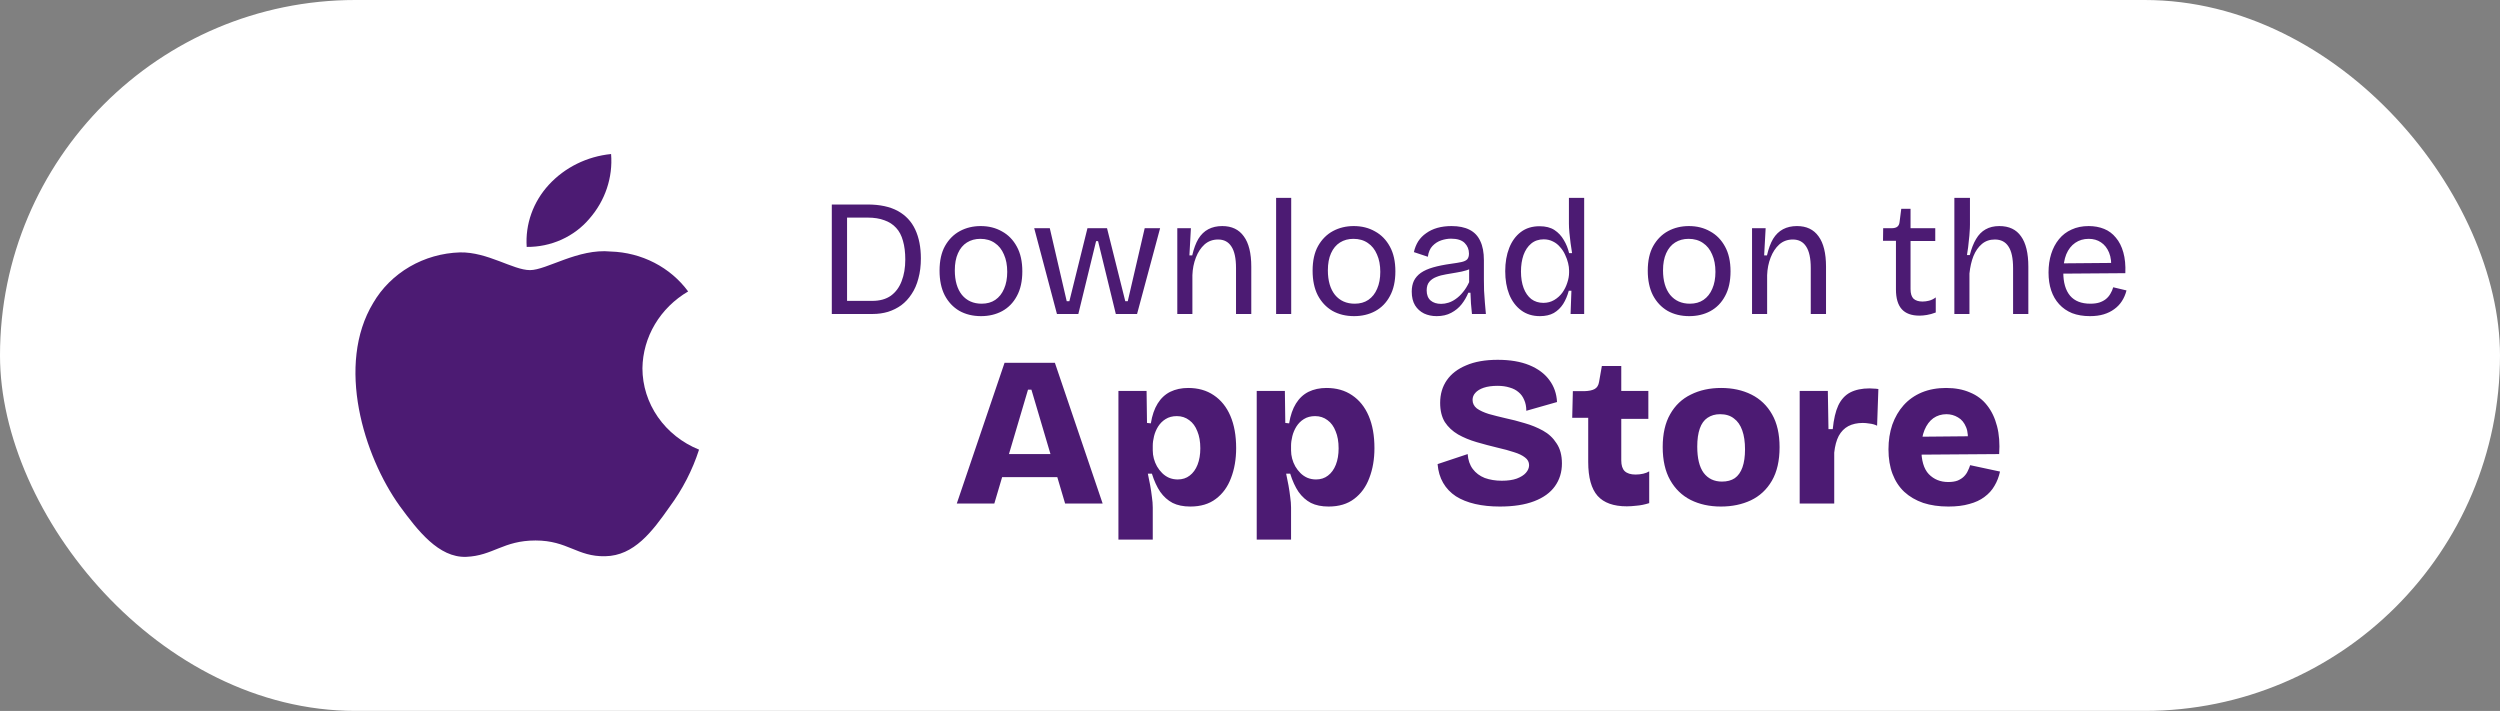 <svg width="211" height="60" viewBox="0 0 211 60" fill="none" xmlns="http://www.w3.org/2000/svg">
<rect x="0" y="0" width="211" height="60" fill="#808080" stroke="none"/>
<rect width="211" height="60" rx="30" fill="white"/>
<path d="M54.221 31.081C54.239 29.778 54.602 28.5 55.276 27.366C55.951 26.233 56.915 25.281 58.079 24.598C57.34 23.591 56.364 22.762 55.23 22.177C54.096 21.592 52.834 21.268 51.546 21.229C48.797 20.954 46.132 22.798 44.732 22.798C43.304 22.798 41.147 21.256 38.825 21.302C37.323 21.348 35.859 21.765 34.576 22.511C33.293 23.258 32.234 24.309 31.503 25.561C28.338 30.789 30.699 38.473 33.731 42.699C35.249 44.768 37.022 47.08 39.342 46.998C41.612 46.908 42.461 45.617 45.201 45.617C47.916 45.617 48.712 46.998 51.079 46.946C53.516 46.908 55.05 44.867 56.514 42.778C57.605 41.304 58.444 39.674 59 37.95C57.585 37.379 56.377 36.423 55.527 35.201C54.677 33.98 54.223 32.547 54.221 31.081Z" fill="#4C1B73"/>
<path d="M49.752 18.45C51.08 16.929 51.735 14.974 51.576 13C49.547 13.203 47.672 14.129 46.326 15.591C45.667 16.306 45.163 17.137 44.842 18.038C44.521 18.938 44.389 19.89 44.453 20.84C45.469 20.849 46.473 20.64 47.391 20.226C48.308 19.812 49.116 19.205 49.752 18.45Z" fill="#4C1B73"/>
<path d="M70.89 26.5V25.394H73.62C74.255 25.394 74.777 25.249 75.188 24.96C75.599 24.661 75.902 24.251 76.098 23.728C76.303 23.205 76.406 22.599 76.406 21.908C76.406 21.301 76.341 20.774 76.21 20.326C76.089 19.878 75.897 19.514 75.636 19.234C75.375 18.945 75.043 18.73 74.642 18.59C74.25 18.441 73.783 18.366 73.242 18.366H70.89V17.26H73.214C74.259 17.26 75.113 17.442 75.776 17.806C76.439 18.17 76.929 18.693 77.246 19.374C77.563 20.055 77.722 20.867 77.722 21.81C77.722 22.435 77.652 23 77.512 23.504C77.381 24.008 77.19 24.447 76.938 24.82C76.695 25.193 76.406 25.506 76.07 25.758C75.734 26.001 75.361 26.187 74.95 26.318C74.539 26.439 74.11 26.5 73.662 26.5H70.89ZM70.204 26.5V17.26H71.492V26.5H70.204ZM82.798 26.682C82.107 26.682 81.496 26.533 80.964 26.234C80.441 25.926 80.031 25.487 79.732 24.918C79.443 24.349 79.298 23.658 79.298 22.846C79.298 22.006 79.452 21.311 79.76 20.76C80.077 20.2 80.497 19.78 81.02 19.5C81.543 19.22 82.126 19.08 82.77 19.08C83.442 19.08 84.039 19.229 84.562 19.528C85.094 19.817 85.514 20.247 85.822 20.816C86.13 21.376 86.284 22.071 86.284 22.902C86.284 23.733 86.13 24.428 85.822 24.988C85.523 25.548 85.108 25.973 84.576 26.262C84.053 26.542 83.461 26.682 82.798 26.682ZM82.854 25.632C83.302 25.632 83.685 25.525 84.002 25.31C84.329 25.086 84.576 24.773 84.744 24.372C84.921 23.971 85.01 23.495 85.01 22.944C85.01 22.375 84.917 21.885 84.73 21.474C84.553 21.054 84.296 20.732 83.96 20.508C83.624 20.275 83.218 20.158 82.742 20.158C82.313 20.158 81.935 20.261 81.608 20.466C81.281 20.671 81.029 20.975 80.852 21.376C80.675 21.768 80.586 22.249 80.586 22.818C80.586 23.695 80.787 24.386 81.188 24.89C81.599 25.385 82.154 25.632 82.854 25.632ZM89.206 26.5L87.287 19.262H88.603L90.031 25.422H90.255L91.781 19.262H93.433L94.974 25.422H95.183L96.612 19.262H97.913L95.968 26.5H94.175L92.677 20.354H92.51L91.011 26.5H89.206ZM99.364 26.5V22.006V19.262H100.512L100.386 21.558H100.624C100.754 20.989 100.927 20.522 101.142 20.158C101.366 19.794 101.646 19.523 101.982 19.346C102.318 19.169 102.71 19.08 103.158 19.08C103.96 19.08 104.567 19.369 104.978 19.948C105.398 20.517 105.608 21.371 105.608 22.51V26.5H104.32V22.622C104.32 21.801 104.189 21.194 103.928 20.802C103.676 20.41 103.302 20.214 102.808 20.214C102.36 20.214 101.977 20.354 101.66 20.634C101.352 20.914 101.109 21.283 100.932 21.74C100.754 22.197 100.656 22.692 100.638 23.224V26.5H99.364ZM107.704 26.5V16.7H108.978V26.5H107.704ZM114.284 26.682C113.594 26.682 112.982 26.533 112.45 26.234C111.928 25.926 111.517 25.487 111.218 24.918C110.929 24.349 110.784 23.658 110.784 22.846C110.784 22.006 110.938 21.311 111.246 20.76C111.564 20.2 111.984 19.78 112.506 19.5C113.029 19.22 113.612 19.08 114.256 19.08C114.928 19.08 115.526 19.229 116.048 19.528C116.58 19.817 117 20.247 117.308 20.816C117.616 21.376 117.77 22.071 117.77 22.902C117.77 23.733 117.616 24.428 117.308 24.988C117.01 25.548 116.594 25.973 116.062 26.262C115.54 26.542 114.947 26.682 114.284 26.682ZM114.34 25.632C114.788 25.632 115.171 25.525 115.488 25.31C115.815 25.086 116.062 24.773 116.23 24.372C116.408 23.971 116.496 23.495 116.496 22.944C116.496 22.375 116.403 21.885 116.216 21.474C116.039 21.054 115.782 20.732 115.446 20.508C115.11 20.275 114.704 20.158 114.228 20.158C113.799 20.158 113.421 20.261 113.094 20.466C112.768 20.671 112.516 20.975 112.338 21.376C112.161 21.768 112.072 22.249 112.072 22.818C112.072 23.695 112.273 24.386 112.674 24.89C113.085 25.385 113.64 25.632 114.34 25.632ZM121.251 26.682C120.859 26.682 120.504 26.607 120.187 26.458C119.869 26.299 119.617 26.071 119.431 25.772C119.244 25.464 119.151 25.077 119.151 24.61C119.151 24.265 119.211 23.961 119.333 23.7C119.463 23.439 119.659 23.215 119.921 23.028C120.191 22.841 120.537 22.687 120.957 22.566C121.377 22.445 121.89 22.342 122.497 22.258C122.842 22.211 123.122 22.165 123.337 22.118C123.561 22.071 123.724 21.997 123.827 21.894C123.929 21.782 123.981 21.619 123.981 21.404C123.981 21.049 123.859 20.751 123.617 20.508C123.374 20.265 122.991 20.144 122.469 20.144C122.198 20.144 121.923 20.191 121.643 20.284C121.363 20.377 121.115 20.536 120.901 20.76C120.695 20.975 120.565 21.278 120.509 21.67L119.333 21.278C119.407 20.942 119.529 20.639 119.697 20.368C119.874 20.097 120.098 19.869 120.369 19.682C120.639 19.486 120.952 19.337 121.307 19.234C121.671 19.131 122.072 19.08 122.511 19.08C123.117 19.08 123.621 19.183 124.023 19.388C124.433 19.593 124.737 19.911 124.933 20.34C125.138 20.76 125.241 21.301 125.241 21.964V23.574C125.241 23.863 125.245 24.181 125.255 24.526C125.273 24.862 125.297 25.203 125.325 25.548C125.353 25.884 125.381 26.201 125.409 26.5H124.233C124.205 26.201 124.177 25.903 124.149 25.604C124.13 25.305 124.116 25.007 124.107 24.708H123.925C123.785 25.053 123.598 25.375 123.365 25.674C123.131 25.973 122.837 26.215 122.483 26.402C122.137 26.589 121.727 26.682 121.251 26.682ZM121.629 25.646C121.834 25.646 122.039 25.613 122.245 25.548C122.459 25.483 122.669 25.375 122.875 25.226C123.089 25.077 123.29 24.885 123.477 24.652C123.673 24.419 123.845 24.139 123.995 23.812V22.412L124.359 22.482C124.209 22.631 124.009 22.743 123.757 22.818C123.514 22.893 123.243 22.953 122.945 23C122.646 23.047 122.347 23.098 122.049 23.154C121.75 23.201 121.475 23.275 121.223 23.378C120.98 23.471 120.784 23.607 120.635 23.784C120.485 23.961 120.411 24.204 120.411 24.512C120.411 24.885 120.523 25.17 120.747 25.366C120.971 25.553 121.265 25.646 121.629 25.646ZM129.967 26.682C129.351 26.682 128.823 26.519 128.385 26.192C127.946 25.865 127.61 25.417 127.377 24.848C127.153 24.279 127.041 23.625 127.041 22.888C127.041 22.151 127.153 21.497 127.377 20.928C127.601 20.359 127.927 19.911 128.357 19.584C128.786 19.257 129.313 19.094 129.939 19.094C130.452 19.094 130.872 19.201 131.199 19.416C131.525 19.631 131.787 19.911 131.983 20.256C132.188 20.592 132.337 20.961 132.431 21.362H132.683C132.636 21.091 132.594 20.811 132.557 20.522C132.519 20.223 132.487 19.934 132.459 19.654C132.431 19.365 132.417 19.108 132.417 18.884V16.7H133.704V22.93V26.5H132.557L132.627 24.54H132.403C132.291 24.96 132.132 25.333 131.927 25.66C131.721 25.977 131.46 26.229 131.143 26.416C130.825 26.593 130.433 26.682 129.967 26.682ZM130.261 25.562C130.597 25.562 130.9 25.483 131.171 25.324C131.441 25.165 131.67 24.96 131.857 24.708C132.043 24.447 132.183 24.167 132.277 23.868C132.379 23.569 132.431 23.28 132.431 23V22.832C132.431 22.636 132.403 22.426 132.347 22.202C132.291 21.969 132.207 21.735 132.095 21.502C131.992 21.269 131.852 21.054 131.675 20.858C131.507 20.653 131.306 20.494 131.073 20.382C130.839 20.261 130.578 20.2 130.289 20.2C129.869 20.2 129.514 20.321 129.225 20.564C128.945 20.797 128.73 21.119 128.581 21.53C128.441 21.941 128.37 22.403 128.37 22.916C128.37 23.448 128.445 23.915 128.595 24.316C128.744 24.708 128.959 25.016 129.239 25.24C129.528 25.455 129.869 25.562 130.261 25.562ZM142.571 26.682C141.881 26.682 141.269 26.533 140.737 26.234C140.215 25.926 139.804 25.487 139.505 24.918C139.216 24.349 139.071 23.658 139.071 22.846C139.071 22.006 139.225 21.311 139.533 20.76C139.851 20.2 140.271 19.78 140.793 19.5C141.316 19.22 141.899 19.08 142.543 19.08C143.215 19.08 143.813 19.229 144.335 19.528C144.867 19.817 145.287 20.247 145.595 20.816C145.903 21.376 146.057 22.071 146.057 22.902C146.057 23.733 145.903 24.428 145.595 24.988C145.297 25.548 144.881 25.973 144.349 26.262C143.827 26.542 143.234 26.682 142.571 26.682ZM142.627 25.632C143.075 25.632 143.458 25.525 143.775 25.31C144.102 25.086 144.349 24.773 144.517 24.372C144.695 23.971 144.783 23.495 144.783 22.944C144.783 22.375 144.69 21.885 144.503 21.474C144.326 21.054 144.069 20.732 143.733 20.508C143.397 20.275 142.991 20.158 142.515 20.158C142.086 20.158 141.708 20.261 141.381 20.466C141.055 20.671 140.803 20.975 140.625 21.376C140.448 21.768 140.359 22.249 140.359 22.818C140.359 23.695 140.56 24.386 140.961 24.89C141.372 25.385 141.927 25.632 142.627 25.632ZM147.872 26.5V22.006V19.262H149.02L148.894 21.558H149.132C149.262 20.989 149.435 20.522 149.65 20.158C149.874 19.794 150.154 19.523 150.49 19.346C150.826 19.169 151.218 19.08 151.666 19.08C152.468 19.08 153.075 19.369 153.486 19.948C153.906 20.517 154.116 21.371 154.116 22.51V26.5H152.828V22.622C152.828 21.801 152.697 21.194 152.436 20.802C152.184 20.41 151.81 20.214 151.316 20.214C150.868 20.214 150.485 20.354 150.168 20.634C149.86 20.914 149.617 21.283 149.44 21.74C149.262 22.197 149.164 22.692 149.146 23.224V26.5H147.872ZM162.006 26.64C161.334 26.64 160.835 26.458 160.508 26.094C160.182 25.73 160.018 25.175 160.018 24.428V20.326H158.926L158.94 19.262H159.626C159.86 19.262 160.028 19.22 160.13 19.136C160.242 19.052 160.308 18.912 160.326 18.716L160.466 17.624H161.25V19.262H163.336V20.34H161.25V24.4C161.25 24.773 161.334 25.044 161.502 25.212C161.68 25.371 161.932 25.45 162.258 25.45C162.436 25.45 162.618 25.427 162.804 25.38C163 25.333 163.192 25.24 163.378 25.1V26.374C163.108 26.477 162.856 26.547 162.622 26.584C162.398 26.621 162.193 26.64 162.006 26.64ZM164.948 26.5V22.104V16.7H166.264V18.954C166.264 19.159 166.254 19.369 166.236 19.584C166.226 19.789 166.208 19.999 166.18 20.214C166.161 20.429 166.138 20.648 166.11 20.872C166.082 21.087 166.049 21.306 166.012 21.53H166.25C166.39 20.979 166.567 20.527 166.782 20.172C166.996 19.808 167.262 19.537 167.58 19.36C167.906 19.173 168.294 19.08 168.742 19.08C169.563 19.08 170.174 19.369 170.576 19.948C170.986 20.517 171.192 21.371 171.192 22.51V26.5H169.904V22.636C169.904 21.796 169.773 21.185 169.512 20.802C169.26 20.41 168.877 20.214 168.364 20.214C167.934 20.214 167.57 20.34 167.272 20.592C166.973 20.844 166.735 21.185 166.558 21.614C166.39 22.043 166.278 22.533 166.222 23.084V26.5H164.948ZM176.396 26.682C175.826 26.682 175.322 26.598 174.884 26.43C174.454 26.253 174.09 26.001 173.792 25.674C173.493 25.347 173.269 24.96 173.12 24.512C172.97 24.064 172.896 23.56 172.896 23C172.896 22.431 172.97 21.908 173.12 21.432C173.269 20.956 173.488 20.541 173.778 20.186C174.067 19.831 174.422 19.561 174.842 19.374C175.262 19.178 175.742 19.08 176.284 19.08C176.76 19.08 177.194 19.159 177.586 19.318C177.978 19.477 178.309 19.724 178.58 20.06C178.86 20.387 179.07 20.802 179.21 21.306C179.35 21.801 179.406 22.384 179.378 23.056L173.694 23.098V22.23L178.608 22.188L178.174 22.776C178.22 22.188 178.164 21.703 178.006 21.32C177.847 20.937 177.618 20.648 177.32 20.452C177.03 20.256 176.685 20.158 176.284 20.158C175.854 20.158 175.476 20.27 175.15 20.494C174.823 20.718 174.571 21.04 174.394 21.46C174.226 21.88 174.142 22.389 174.142 22.986C174.142 23.845 174.333 24.503 174.716 24.96C175.098 25.408 175.668 25.632 176.424 25.632C176.713 25.632 176.965 25.599 177.18 25.534C177.404 25.459 177.59 25.361 177.74 25.24C177.898 25.109 178.024 24.96 178.118 24.792C178.22 24.624 178.3 24.442 178.356 24.246L179.476 24.512C179.392 24.848 179.261 25.151 179.084 25.422C178.916 25.683 178.701 25.907 178.44 26.094C178.188 26.281 177.894 26.425 177.558 26.528C177.222 26.631 176.834 26.682 176.396 26.682Z" fill="#4C1B73"/>
<path d="M80.752 42.5L84.784 30.62H89.032L93.064 42.5H89.896L87.052 32.888H86.764L83.92 42.5H80.752ZM83.146 40.268V38.324H91.102V40.268H83.146ZM94.395 45.542V37.856V32.996H96.771L96.807 35.696L97.131 35.732C97.239 35.06 97.431 34.502 97.707 34.058C97.983 33.614 98.337 33.284 98.769 33.068C99.213 32.852 99.717 32.744 100.281 32.744C101.121 32.744 101.841 32.948 102.441 33.356C103.053 33.764 103.521 34.346 103.845 35.102C104.169 35.858 104.331 36.764 104.331 37.82C104.331 38.756 104.187 39.596 103.899 40.34C103.623 41.084 103.197 41.672 102.621 42.104C102.057 42.536 101.337 42.752 100.461 42.752C99.873 42.752 99.375 42.65 98.967 42.446C98.559 42.23 98.211 41.918 97.923 41.51C97.647 41.102 97.413 40.592 97.221 39.98H96.879C96.951 40.304 97.017 40.634 97.077 40.97C97.137 41.306 97.185 41.63 97.221 41.942C97.269 42.254 97.293 42.554 97.293 42.842V45.542H94.395ZM99.399 40.466C99.795 40.466 100.131 40.358 100.407 40.142C100.695 39.926 100.917 39.62 101.073 39.224C101.229 38.828 101.307 38.366 101.307 37.838C101.307 37.274 101.223 36.794 101.055 36.398C100.899 35.99 100.671 35.678 100.371 35.462C100.071 35.234 99.723 35.12 99.327 35.12C98.955 35.12 98.637 35.204 98.373 35.372C98.121 35.528 97.911 35.738 97.743 36.002C97.587 36.254 97.473 36.524 97.401 36.812C97.329 37.1 97.293 37.37 97.293 37.622V38.018C97.293 38.246 97.323 38.474 97.383 38.702C97.443 38.93 97.533 39.152 97.653 39.368C97.773 39.572 97.917 39.758 98.085 39.926C98.253 40.094 98.445 40.226 98.661 40.322C98.889 40.418 99.135 40.466 99.399 40.466ZM106.067 45.542V37.856V32.996H108.443L108.479 35.696L108.803 35.732C108.911 35.06 109.103 34.502 109.379 34.058C109.655 33.614 110.009 33.284 110.441 33.068C110.885 32.852 111.389 32.744 111.953 32.744C112.793 32.744 113.513 32.948 114.113 33.356C114.725 33.764 115.193 34.346 115.517 35.102C115.841 35.858 116.003 36.764 116.003 37.82C116.003 38.756 115.859 39.596 115.571 40.34C115.295 41.084 114.869 41.672 114.293 42.104C113.729 42.536 113.009 42.752 112.133 42.752C111.545 42.752 111.047 42.65 110.639 42.446C110.231 42.23 109.883 41.918 109.595 41.51C109.319 41.102 109.085 40.592 108.893 39.98H108.551C108.623 40.304 108.689 40.634 108.749 40.97C108.809 41.306 108.857 41.63 108.893 41.942C108.941 42.254 108.965 42.554 108.965 42.842V45.542H106.067ZM111.071 40.466C111.467 40.466 111.803 40.358 112.079 40.142C112.367 39.926 112.589 39.62 112.745 39.224C112.901 38.828 112.979 38.366 112.979 37.838C112.979 37.274 112.895 36.794 112.727 36.398C112.571 35.99 112.343 35.678 112.043 35.462C111.743 35.234 111.395 35.12 110.999 35.12C110.627 35.12 110.309 35.204 110.045 35.372C109.793 35.528 109.583 35.738 109.415 36.002C109.259 36.254 109.145 36.524 109.073 36.812C109.001 37.1 108.965 37.37 108.965 37.622V38.018C108.965 38.246 108.995 38.474 109.055 38.702C109.115 38.93 109.205 39.152 109.325 39.368C109.445 39.572 109.589 39.758 109.757 39.926C109.925 40.094 110.117 40.226 110.333 40.322C110.561 40.418 110.807 40.466 111.071 40.466ZM126.589 42.752C125.821 42.752 125.125 42.68 124.501 42.536C123.877 42.392 123.337 42.176 122.881 41.888C122.425 41.588 122.065 41.21 121.801 40.754C121.537 40.298 121.381 39.77 121.333 39.17L123.871 38.324C123.907 38.828 124.051 39.248 124.303 39.584C124.555 39.92 124.891 40.172 125.311 40.34C125.743 40.496 126.223 40.574 126.751 40.574C127.255 40.574 127.675 40.514 128.011 40.394C128.359 40.262 128.617 40.1 128.785 39.908C128.965 39.704 129.055 39.488 129.055 39.26C129.055 38.996 128.941 38.78 128.713 38.612C128.485 38.432 128.173 38.282 127.777 38.162C127.381 38.03 126.919 37.904 126.391 37.784C125.791 37.64 125.203 37.484 124.627 37.316C124.051 37.148 123.529 36.932 123.061 36.668C122.593 36.392 122.221 36.044 121.945 35.624C121.681 35.192 121.549 34.652 121.549 34.004C121.549 33.272 121.735 32.636 122.107 32.096C122.479 31.556 123.025 31.136 123.745 30.836C124.465 30.524 125.353 30.368 126.409 30.368C127.453 30.368 128.341 30.518 129.073 30.818C129.805 31.118 130.369 31.538 130.765 32.078C131.161 32.606 131.377 33.224 131.413 33.932L128.821 34.67C128.821 34.322 128.761 34.016 128.641 33.752C128.533 33.488 128.377 33.272 128.173 33.104C127.969 32.924 127.717 32.792 127.417 32.708C127.117 32.612 126.775 32.564 126.391 32.564C125.935 32.564 125.545 32.618 125.221 32.726C124.909 32.834 124.675 32.978 124.519 33.158C124.363 33.326 124.285 33.524 124.285 33.752C124.285 34.04 124.405 34.28 124.645 34.472C124.897 34.652 125.233 34.808 125.653 34.94C126.085 35.06 126.559 35.18 127.075 35.3C127.591 35.408 128.125 35.546 128.677 35.714C129.229 35.87 129.745 36.08 130.225 36.344C130.705 36.608 131.089 36.968 131.377 37.424C131.677 37.868 131.827 38.432 131.827 39.116C131.827 39.848 131.629 40.49 131.233 41.042C130.849 41.582 130.267 42.002 129.487 42.302C128.707 42.602 127.741 42.752 126.589 42.752ZM137.303 42.734C136.187 42.734 135.365 42.44 134.837 41.852C134.309 41.252 134.045 40.298 134.045 38.99V35.264H132.695L132.749 33.014H133.721C134.105 33.002 134.393 32.942 134.585 32.834C134.789 32.726 134.915 32.522 134.963 32.222L135.197 30.89H136.835V32.996H139.121V35.354H136.835V38.864C136.835 39.272 136.931 39.572 137.123 39.764C137.327 39.956 137.633 40.052 138.041 40.052C138.269 40.052 138.485 40.028 138.689 39.98C138.893 39.932 139.061 39.866 139.193 39.782V42.464C138.809 42.584 138.455 42.656 138.131 42.68C137.819 42.716 137.543 42.734 137.303 42.734ZM145.246 42.752C144.286 42.752 143.434 42.566 142.69 42.194C141.958 41.822 141.382 41.264 140.962 40.52C140.542 39.776 140.332 38.846 140.332 37.73C140.332 36.614 140.542 35.69 140.962 34.958C141.382 34.214 141.964 33.662 142.708 33.302C143.452 32.93 144.304 32.744 145.264 32.744C146.224 32.744 147.076 32.93 147.82 33.302C148.564 33.674 149.146 34.232 149.566 34.976C149.986 35.708 150.196 36.632 150.196 37.748C150.196 38.888 149.98 39.83 149.548 40.574C149.116 41.318 148.522 41.87 147.766 42.23C147.022 42.578 146.182 42.752 145.246 42.752ZM145.336 40.646C145.768 40.646 146.128 40.55 146.416 40.358C146.704 40.154 146.92 39.848 147.064 39.44C147.208 39.032 147.28 38.528 147.28 37.928C147.28 37.292 147.202 36.758 147.046 36.326C146.89 35.882 146.656 35.546 146.344 35.318C146.044 35.078 145.654 34.958 145.174 34.958C144.766 34.958 144.412 35.06 144.112 35.264C143.824 35.456 143.608 35.756 143.464 36.164C143.32 36.572 143.248 37.082 143.248 37.694C143.248 38.678 143.428 39.416 143.788 39.908C144.16 40.4 144.676 40.646 145.336 40.646ZM151.893 42.5V38.09V32.996H154.269L154.323 36.218H154.683C154.767 35.378 154.923 34.712 155.151 34.22C155.391 33.716 155.727 33.35 156.159 33.122C156.603 32.894 157.149 32.78 157.797 32.78C157.893 32.78 158.001 32.786 158.121 32.798C158.241 32.798 158.379 32.81 158.535 32.834L158.427 35.93C158.235 35.834 158.025 35.774 157.797 35.75C157.581 35.714 157.389 35.696 157.221 35.696C156.753 35.696 156.345 35.786 155.997 35.966C155.661 36.146 155.391 36.422 155.187 36.794C154.995 37.166 154.869 37.634 154.809 38.198V42.5H151.893ZM164.445 42.752C163.653 42.752 162.945 42.65 162.321 42.446C161.697 42.23 161.163 41.918 160.719 41.51C160.287 41.102 159.957 40.598 159.729 39.998C159.501 39.398 159.387 38.708 159.387 37.928C159.387 37.172 159.495 36.476 159.711 35.84C159.939 35.204 160.257 34.658 160.665 34.202C161.085 33.734 161.595 33.374 162.195 33.122C162.807 32.87 163.491 32.744 164.247 32.744C165.015 32.744 165.687 32.87 166.263 33.122C166.851 33.362 167.331 33.722 167.703 34.202C168.087 34.682 168.369 35.27 168.549 35.966C168.729 36.65 168.789 37.436 168.729 38.324L161.295 38.378V36.866L167.073 36.812L166.047 37.514C166.131 36.914 166.095 36.428 165.939 36.056C165.783 35.672 165.555 35.396 165.255 35.228C164.955 35.048 164.631 34.958 164.283 34.958C163.863 34.958 163.491 35.072 163.167 35.3C162.855 35.528 162.609 35.858 162.429 36.29C162.249 36.722 162.159 37.25 162.159 37.874C162.159 38.858 162.369 39.572 162.789 40.016C163.221 40.46 163.767 40.682 164.427 40.682C164.751 40.682 165.021 40.64 165.237 40.556C165.453 40.46 165.627 40.346 165.759 40.214C165.903 40.07 166.011 39.914 166.083 39.746C166.167 39.578 166.233 39.416 166.281 39.26L168.801 39.8C168.705 40.244 168.549 40.646 168.333 41.006C168.129 41.366 167.847 41.678 167.487 41.942C167.139 42.206 166.713 42.404 166.209 42.536C165.717 42.68 165.129 42.752 164.445 42.752Z" fill="#4C1B73"/>
</svg>
